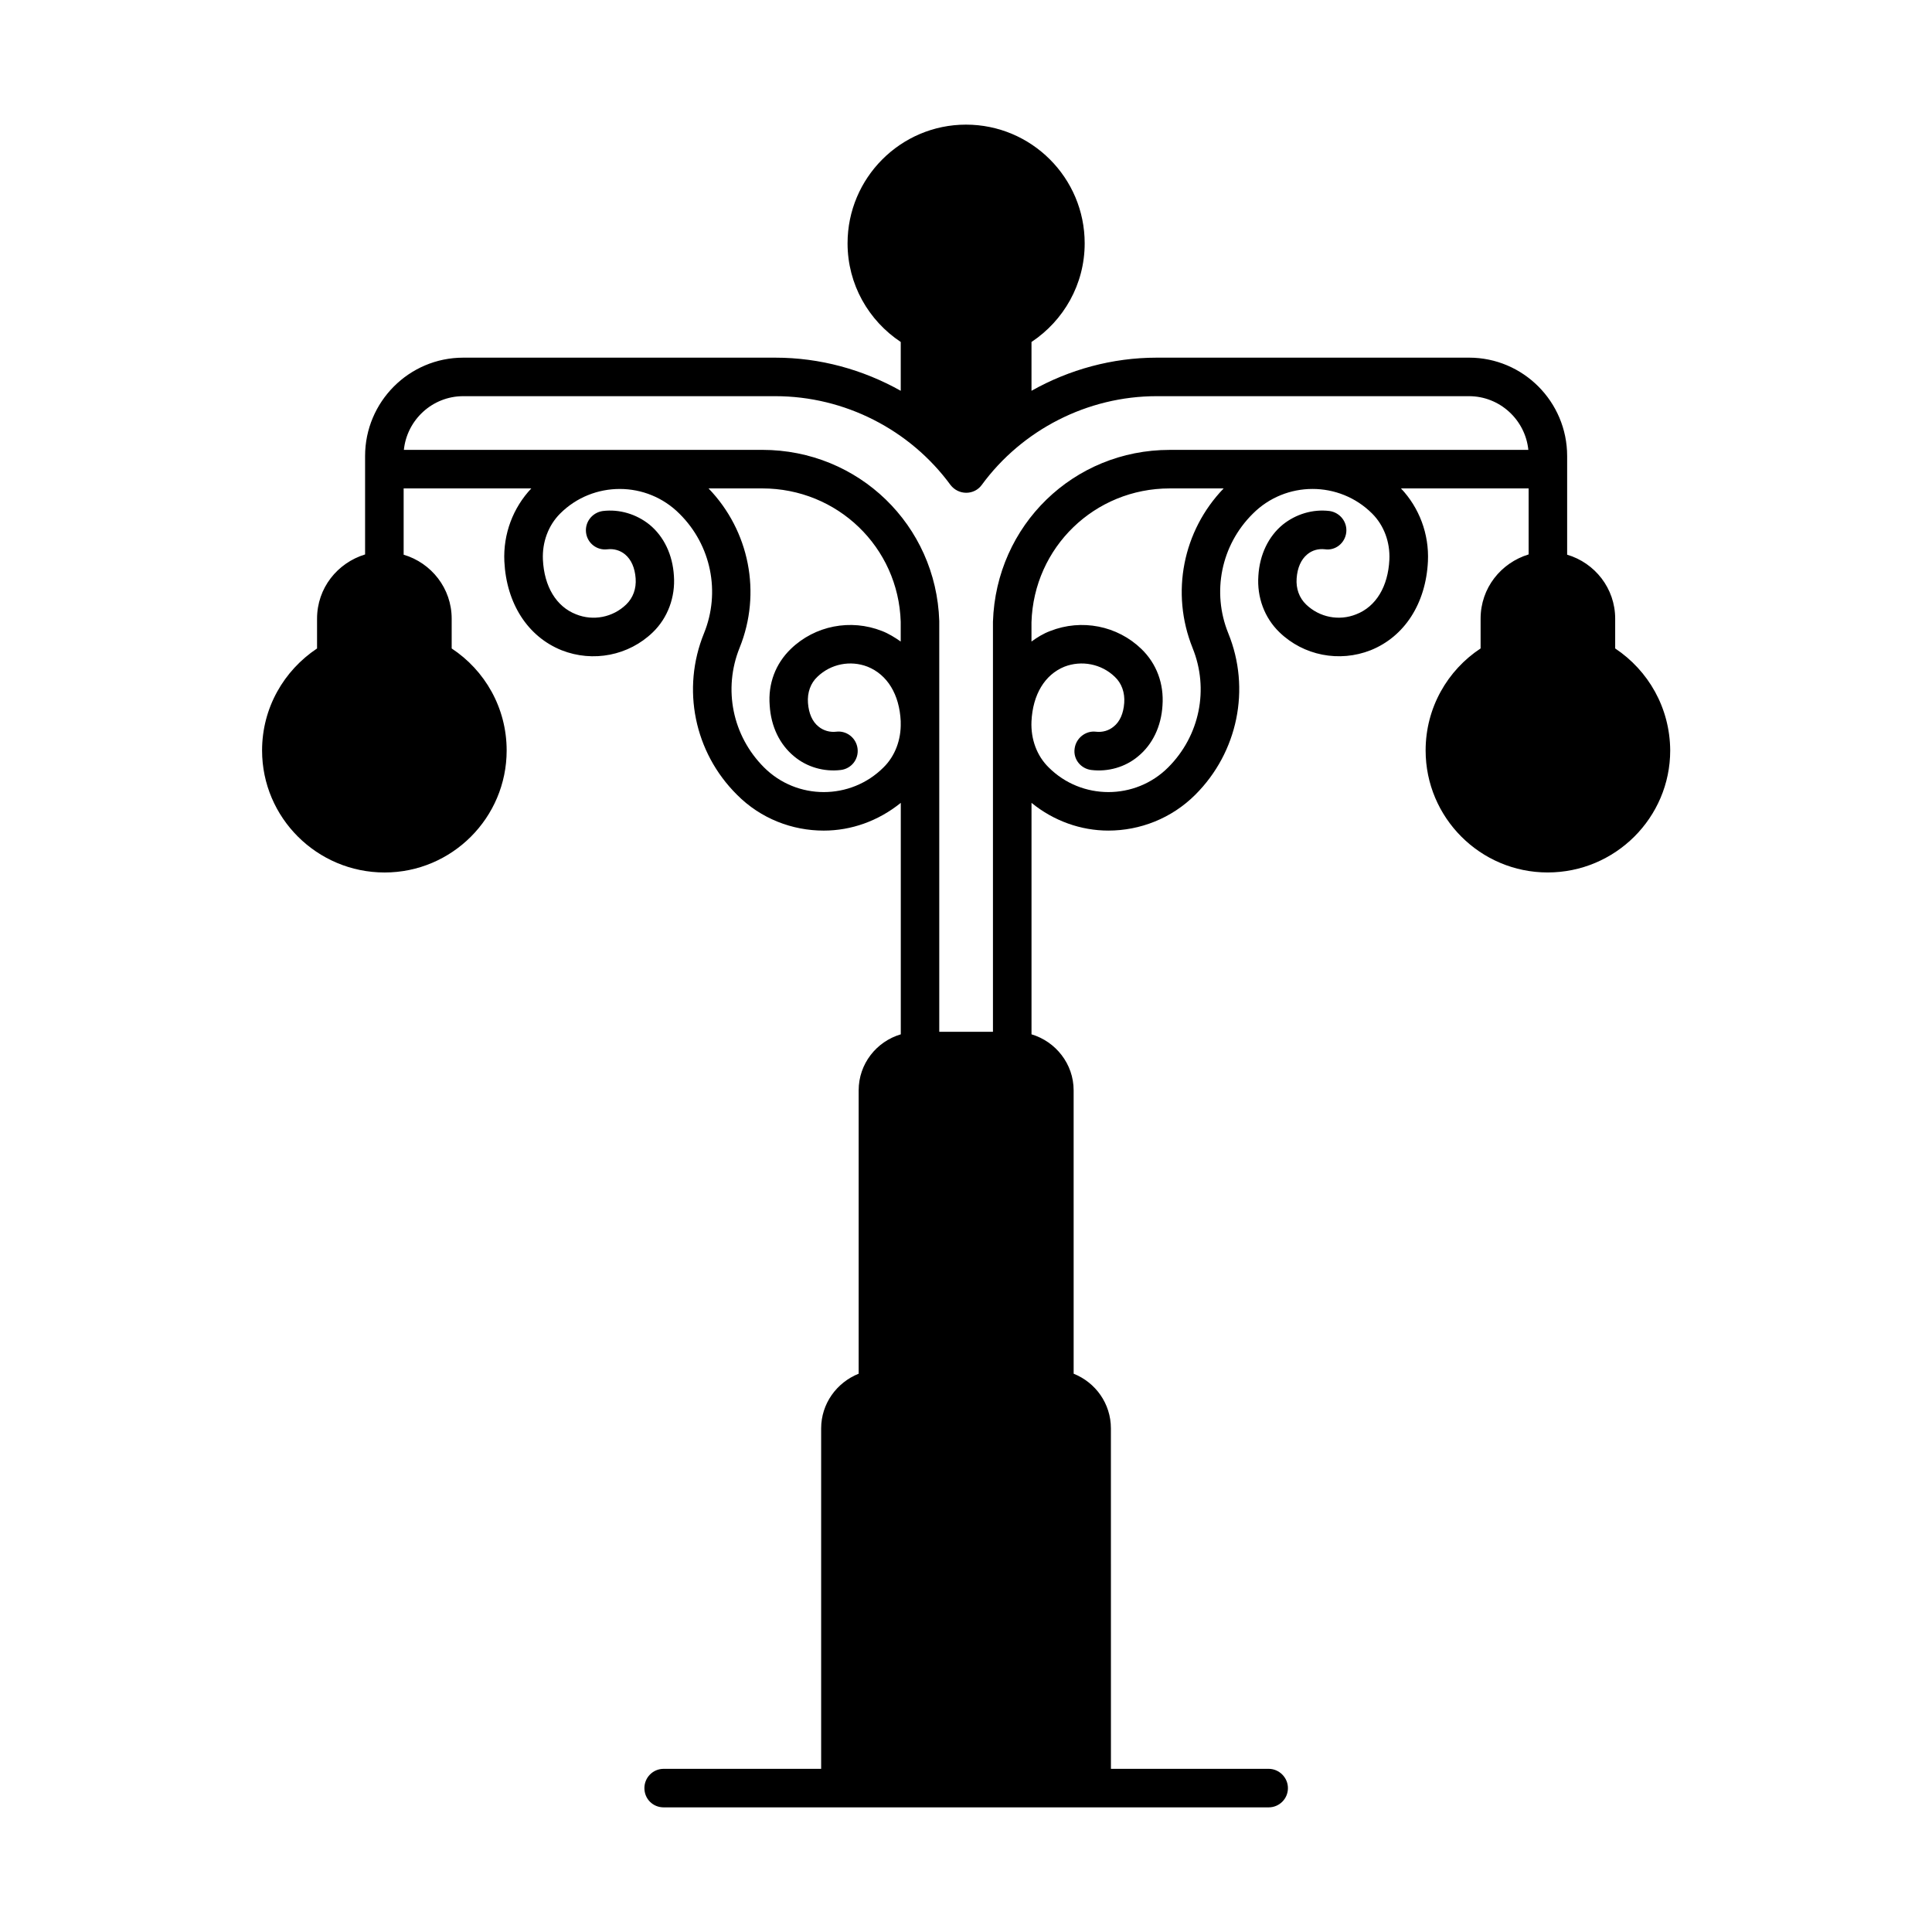 <?xml version="1.0" encoding="UTF-8"?>
<!-- Uploaded to: SVG Repo, www.svgrepo.com, Generator: SVG Repo Mixer Tools -->
<svg fill="#000000" width="800px" height="800px" version="1.1" viewBox="144 144 512 512" xmlns="http://www.w3.org/2000/svg">
 <path d="m572.04 315.85v-7.898c0-8.035-5.379-14.773-12.73-16.953v-26.145c0-14.367-11.641-26.074-26.008-26.074l-82.789 0.004c-11.711 0-23.148 3.133-33.156 8.781v-12.938c8.512-5.652 14.094-15.25 14.094-26.145 0-17.359-14.094-31.453-31.453-31.453-17.293 0-31.387 14.094-31.387 31.453 0 10.895 5.582 20.492 14.094 26.145v12.938c-10.078-5.652-21.445-8.781-33.223-8.781h-82.723c-14.367 0-26.008 11.711-26.008 26.074v26.074c-7.352 2.246-12.73 8.918-12.73 17.02v7.898c-8.781 5.856-14.57 15.727-14.57 27.027 0 17.836 14.57 32.34 32.477 32.34 17.836 0 32.34-14.5 32.34-32.34 0-11.301-5.785-21.242-14.57-27.027v-7.898c0-8.035-5.379-14.773-12.73-16.953v-17.566h33.836c-4.832 5.106-7.488 12.051-7.148 19.336 0.543 11.164 6.195 19.949 15.184 23.555 8.305 3.269 17.77 1.43 24.168-4.766 3.949-3.812 5.992-9.328 5.582-14.977-0.34-5.582-2.656-10.418-6.469-13.547-3.473-2.793-7.965-4.152-12.391-3.609-2.793 0.41-4.766 2.926-4.426 5.719 0.34 2.793 2.859 4.766 5.652 4.426 1.703-0.203 3.402 0.273 4.699 1.363 1.633 1.363 2.586 3.539 2.793 6.332 0.203 2.723-0.68 5.176-2.519 6.945-3.539 3.402-8.715 4.426-13.277 2.586-5.242-2.043-8.441-7.352-8.781-14.5-0.203-4.629 1.43-9.055 4.562-12.188 8.715-8.715 22.945-8.715 31.66 0.066 8.375 8.305 10.895 20.766 6.469 31.66-5.992 14.707-2.586 31.523 8.715 42.754 6.332 6.398 14.707 9.531 23.012 9.531 7.285 0 14.434-2.519 20.426-7.352v61.344c-6.469 1.906-11.164 7.828-11.164 14.844v75.094c-5.785 2.316-9.941 7.898-9.941 14.5v90.211h-41.734c-2.859 0-5.106 2.316-5.106 5.106 0 2.859 2.246 5.106 5.106 5.106h160.33c2.793 0 5.106-2.246 5.106-5.106 0-2.793-2.316-5.106-5.106-5.106h-41.801l-0.008-90.211c0-6.606-4.086-12.188-9.871-14.5l-0.004-75.098c0-7.012-4.766-12.938-11.164-14.844v-61.344c5.922 4.832 13.141 7.352 20.355 7.352 8.375 0 16.75-3.199 23.078-9.531 11.234-11.234 14.707-28.051 8.715-42.754-4.426-10.895-1.906-23.352 6.469-31.66 8.715-8.781 22.945-8.781 31.66-0.066 3.133 3.133 4.766 7.559 4.562 12.188-0.34 7.148-3.539 12.461-8.781 14.5-4.562 1.84-9.734 0.816-13.277-2.586-1.84-1.77-2.723-4.223-2.519-6.945 0.203-2.793 1.156-4.969 2.793-6.332 1.293-1.09 2.926-1.566 4.699-1.363 2.793 0.41 5.309-1.633 5.652-4.426 0.34-2.793-1.633-5.309-4.426-5.719-4.426-0.543-8.918 0.816-12.391 3.609-3.812 3.133-6.129 7.965-6.469 13.547-0.41 5.719 1.633 11.164 5.582 14.977 6.398 6.195 15.863 8.035 24.168 4.766 8.988-3.609 14.637-12.391 15.184-23.555 0.34-7.285-2.316-14.23-7.148-19.336h33.836v17.496c-7.352 2.246-12.73 8.918-12.73 17.02v7.898c-8.781 5.785-14.57 15.727-14.57 27.027 0 17.836 14.5 32.34 32.34 32.34 17.906 0 32.477-14.5 32.477-32.34-0.074-11.293-5.793-21.164-14.574-27.02zm-193.9 31.523c-8.715 8.715-22.945 8.715-31.66 0-8.375-8.375-10.895-20.766-6.469-31.727 5.856-14.5 2.586-30.977-8.238-42.211h14.23c19.949 0 36.082 15.59 36.695 35.336v5.242c-1.566-1.09-3.199-2.109-4.969-2.793-8.305-3.269-17.77-1.43-24.168 4.766-4.016 3.879-6.059 9.191-5.582 14.977 0.34 5.582 2.656 10.348 6.469 13.48 3.402 2.859 7.965 4.152 12.391 3.609 2.793-0.34 4.766-2.859 4.426-5.652-0.34-2.859-2.926-4.832-5.652-4.492-1.633 0.203-3.402-0.273-4.699-1.363-1.633-1.293-2.586-3.473-2.793-6.262-0.203-2.723 0.68-5.242 2.519-6.945 3.539-3.402 8.715-4.426 13.277-2.656 5.242 2.109 8.441 7.352 8.781 14.434v0.34c0.137 4.566-1.496 8.922-4.559 11.918zm81.902-31.66c4.426 10.895 1.906 23.285-6.469 31.66-8.715 8.715-22.945 8.715-31.66 0-3.133-3.062-4.766-7.488-4.562-12.188 0.34-7.148 3.539-12.391 8.715-14.5 4.562-1.77 9.805-0.75 13.344 2.656 1.84 1.703 2.723 4.223 2.519 6.945-0.203 2.793-1.156 4.969-2.793 6.262-1.293 1.09-2.996 1.566-4.699 1.363-2.723-0.34-5.309 1.703-5.652 4.492-0.41 2.793 1.633 5.309 4.426 5.652 4.426 0.543 8.988-0.75 12.391-3.609 3.812-3.133 6.129-7.898 6.469-13.48 0.41-5.785-1.566-11.098-5.582-14.977-6.398-6.195-15.863-8.035-24.168-4.766-1.84 0.68-3.473 1.703-4.969 2.793v-5.106c0.613-19.879 16.75-35.473 36.629-35.473h14.297c-10.82 11.23-14.09 27.707-8.234 42.273zm-6.059-52.488c-25.461 0-46.023 19.949-46.84 45.547v108.66h-14.23v-108.87c-0.816-25.395-21.379-45.344-46.91-45.344l-94.973 0.004c0.816-7.965 7.559-14.23 15.727-14.23h82.719c18.312 0 35.676 8.852 46.434 23.555 1.02 1.293 2.519 2.043 4.152 2.043 1.633 0 3.133-0.75 4.086-2.043 10.758-14.707 28.117-23.555 46.363-23.555h82.789c8.168 0 14.91 6.262 15.727 14.23z"/>
</svg>
